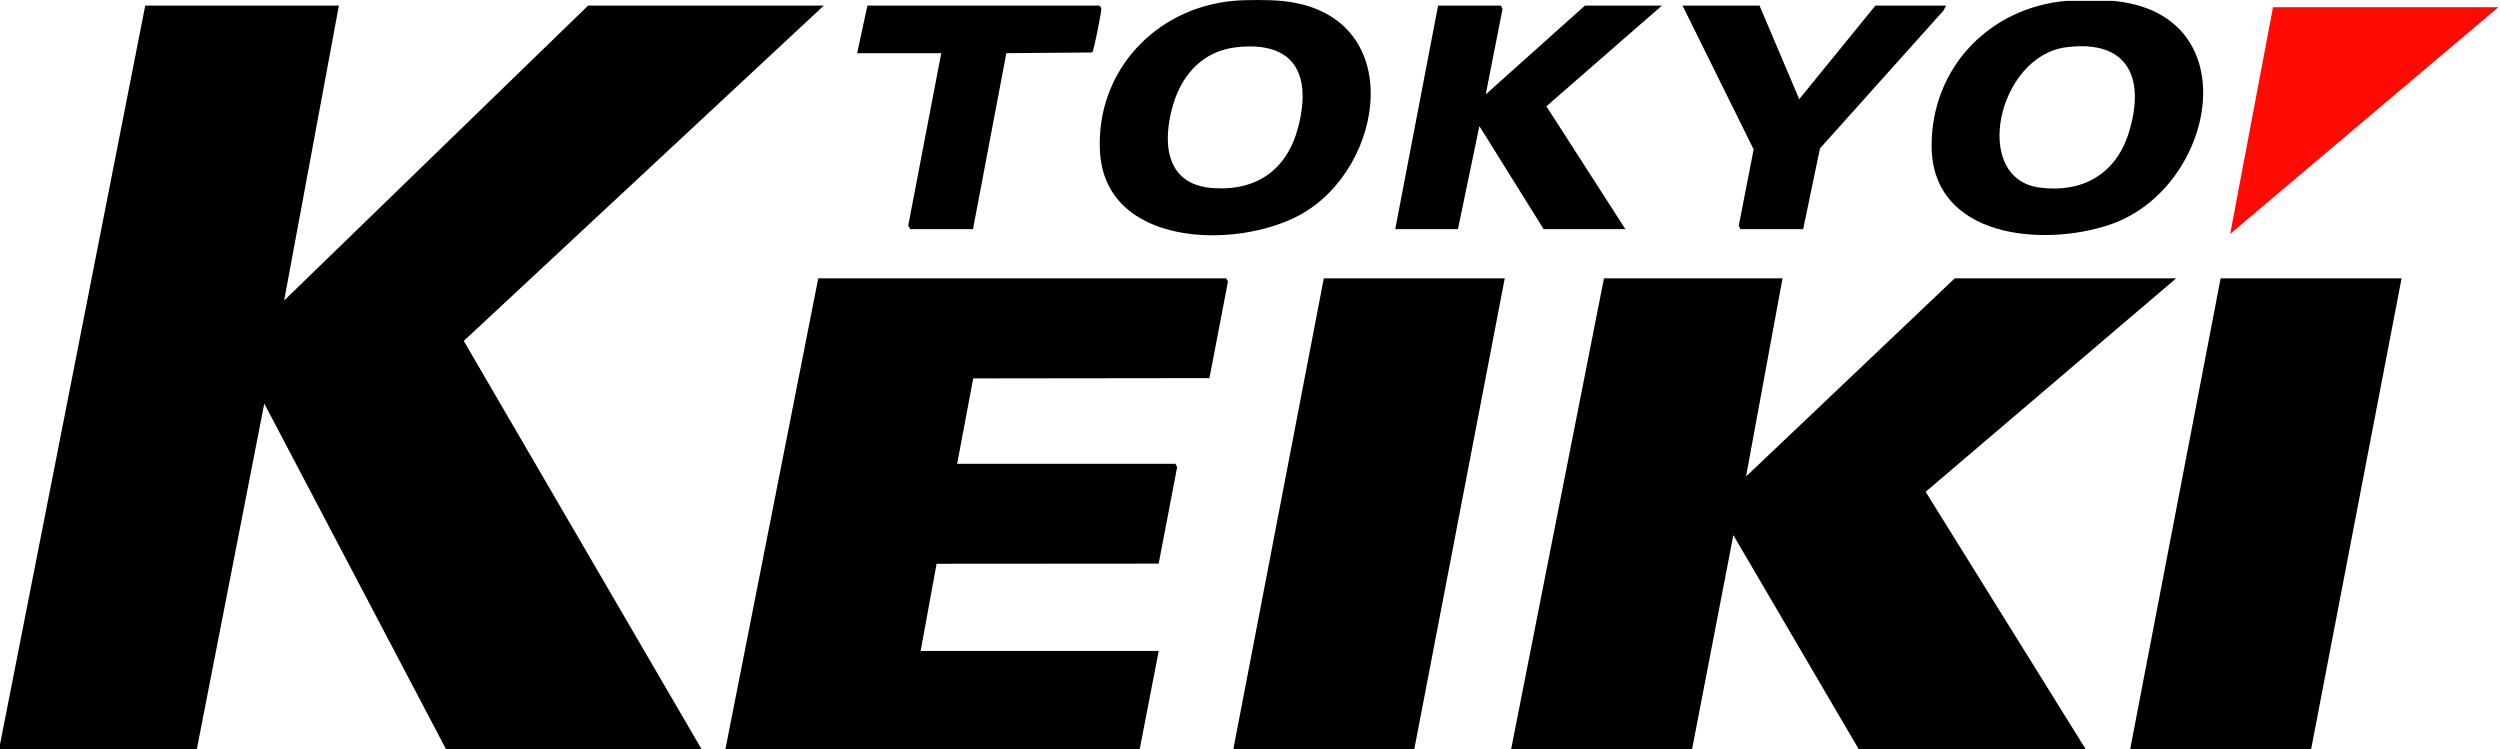 <svg xmlns="http://www.w3.org/2000/svg" width="1575" height="472" viewBox="0 0 1575 472" fill="none"><g clip-path="url(#clip0_17_97)"><path d="M0 469L91.5 3.53H213.5L179.01 189.32L370.5 3.53H519L292.18 214.78L442 472H281L166.5 254.24L124 472H0V469Z" fill="black"></path><path d="M952 472L1010.5 175.34H1123L1100.01 300.19L1231.5 175.34H1371L1213.16 309.83L1314 472H1171L1092.01 337.15L1066 472H952Z" fill="black"></path><path d="M457 472L515.5 175.34H772.5L773.61 177.39L761.95 238.21L613.13 238.39L603 292.2H740.5L741.61 294.26L729.95 355.08L590.05 355.18L580 410.07H730L718 472H457Z" fill="black"></path><path d="M777 472L834 175.34H948L891 472H777Z" fill="black"></path><path d="M1342 472L1399 175.34H1513L1456 472H1342Z" fill="black"></path><path d="M807 0.53C887.48 7.95 873.42 106.06 818.67 135.55C778.23 157.33 695.86 155.39 692.95 94.98C690.54 44.87 727.91 5.06 777 0.54C784.72 -0.17 799.28 -0.17 807 0.54V0.53ZM778.78 29.78C758.34 32.1 745.08 46.31 739.28 65.24C732.12 88.63 733.65 116.05 763.46 118.44C791.53 120.69 810.95 106.98 817.92 79.87C826.42 46.8 815.51 25.62 778.77 29.78H778.78Z" fill="black"></path><path d="M1331 0.53C1417.57 8.24 1396.05 118.61 1329.54 141.41C1287.29 155.89 1217.06 149.96 1216.92 91.93C1216.8 42.61 1253.45 4.66 1302 0.53H1331ZM1301.76 29.76C1258.5 35.25 1241.71 112.32 1284.76 118.15C1311.6 121.78 1332.86 109.87 1341.02 83.96C1351.79 49.75 1341.19 24.76 1301.76 29.76Z" fill="black"></path><path d="M945.5 3.53L946.61 5.58L936.01 59.47L998.5 3.53H1047L974.24 66.95L1024 144.37H972.5L932.01 79.44L918.5 144.37H879L906 3.53H945.5Z" fill="black"></path><path d="M1574 4.53L1405.01 147.37L1432 4.53H1574Z" fill="#FF0A04"></path><path d="M1108.5 3.53L1133.51 62.47L1181.5 3.53H1226L1224.51 6.53L1146.58 93.5L1136 144.37H1096.5L1095.39 142.32L1104.8 94.14L1060 3.53H1108.5Z" fill="black"></path><path d="M692.5 3.53C693.44 4.24 693.78 4.57 693.81 5.79C693.86 7.49 689.19 32.25 688.06 33.06L634 33.5L612.99 144.37H573.49L572.18 142.11L592.99 33.5H539.99L546.49 3.53H692.49H692.5Z" fill="black"></path></g><defs><clipPath id="clip0_17_97"><rect width="1575" height="472" fill="white"></rect></clipPath></defs></svg>